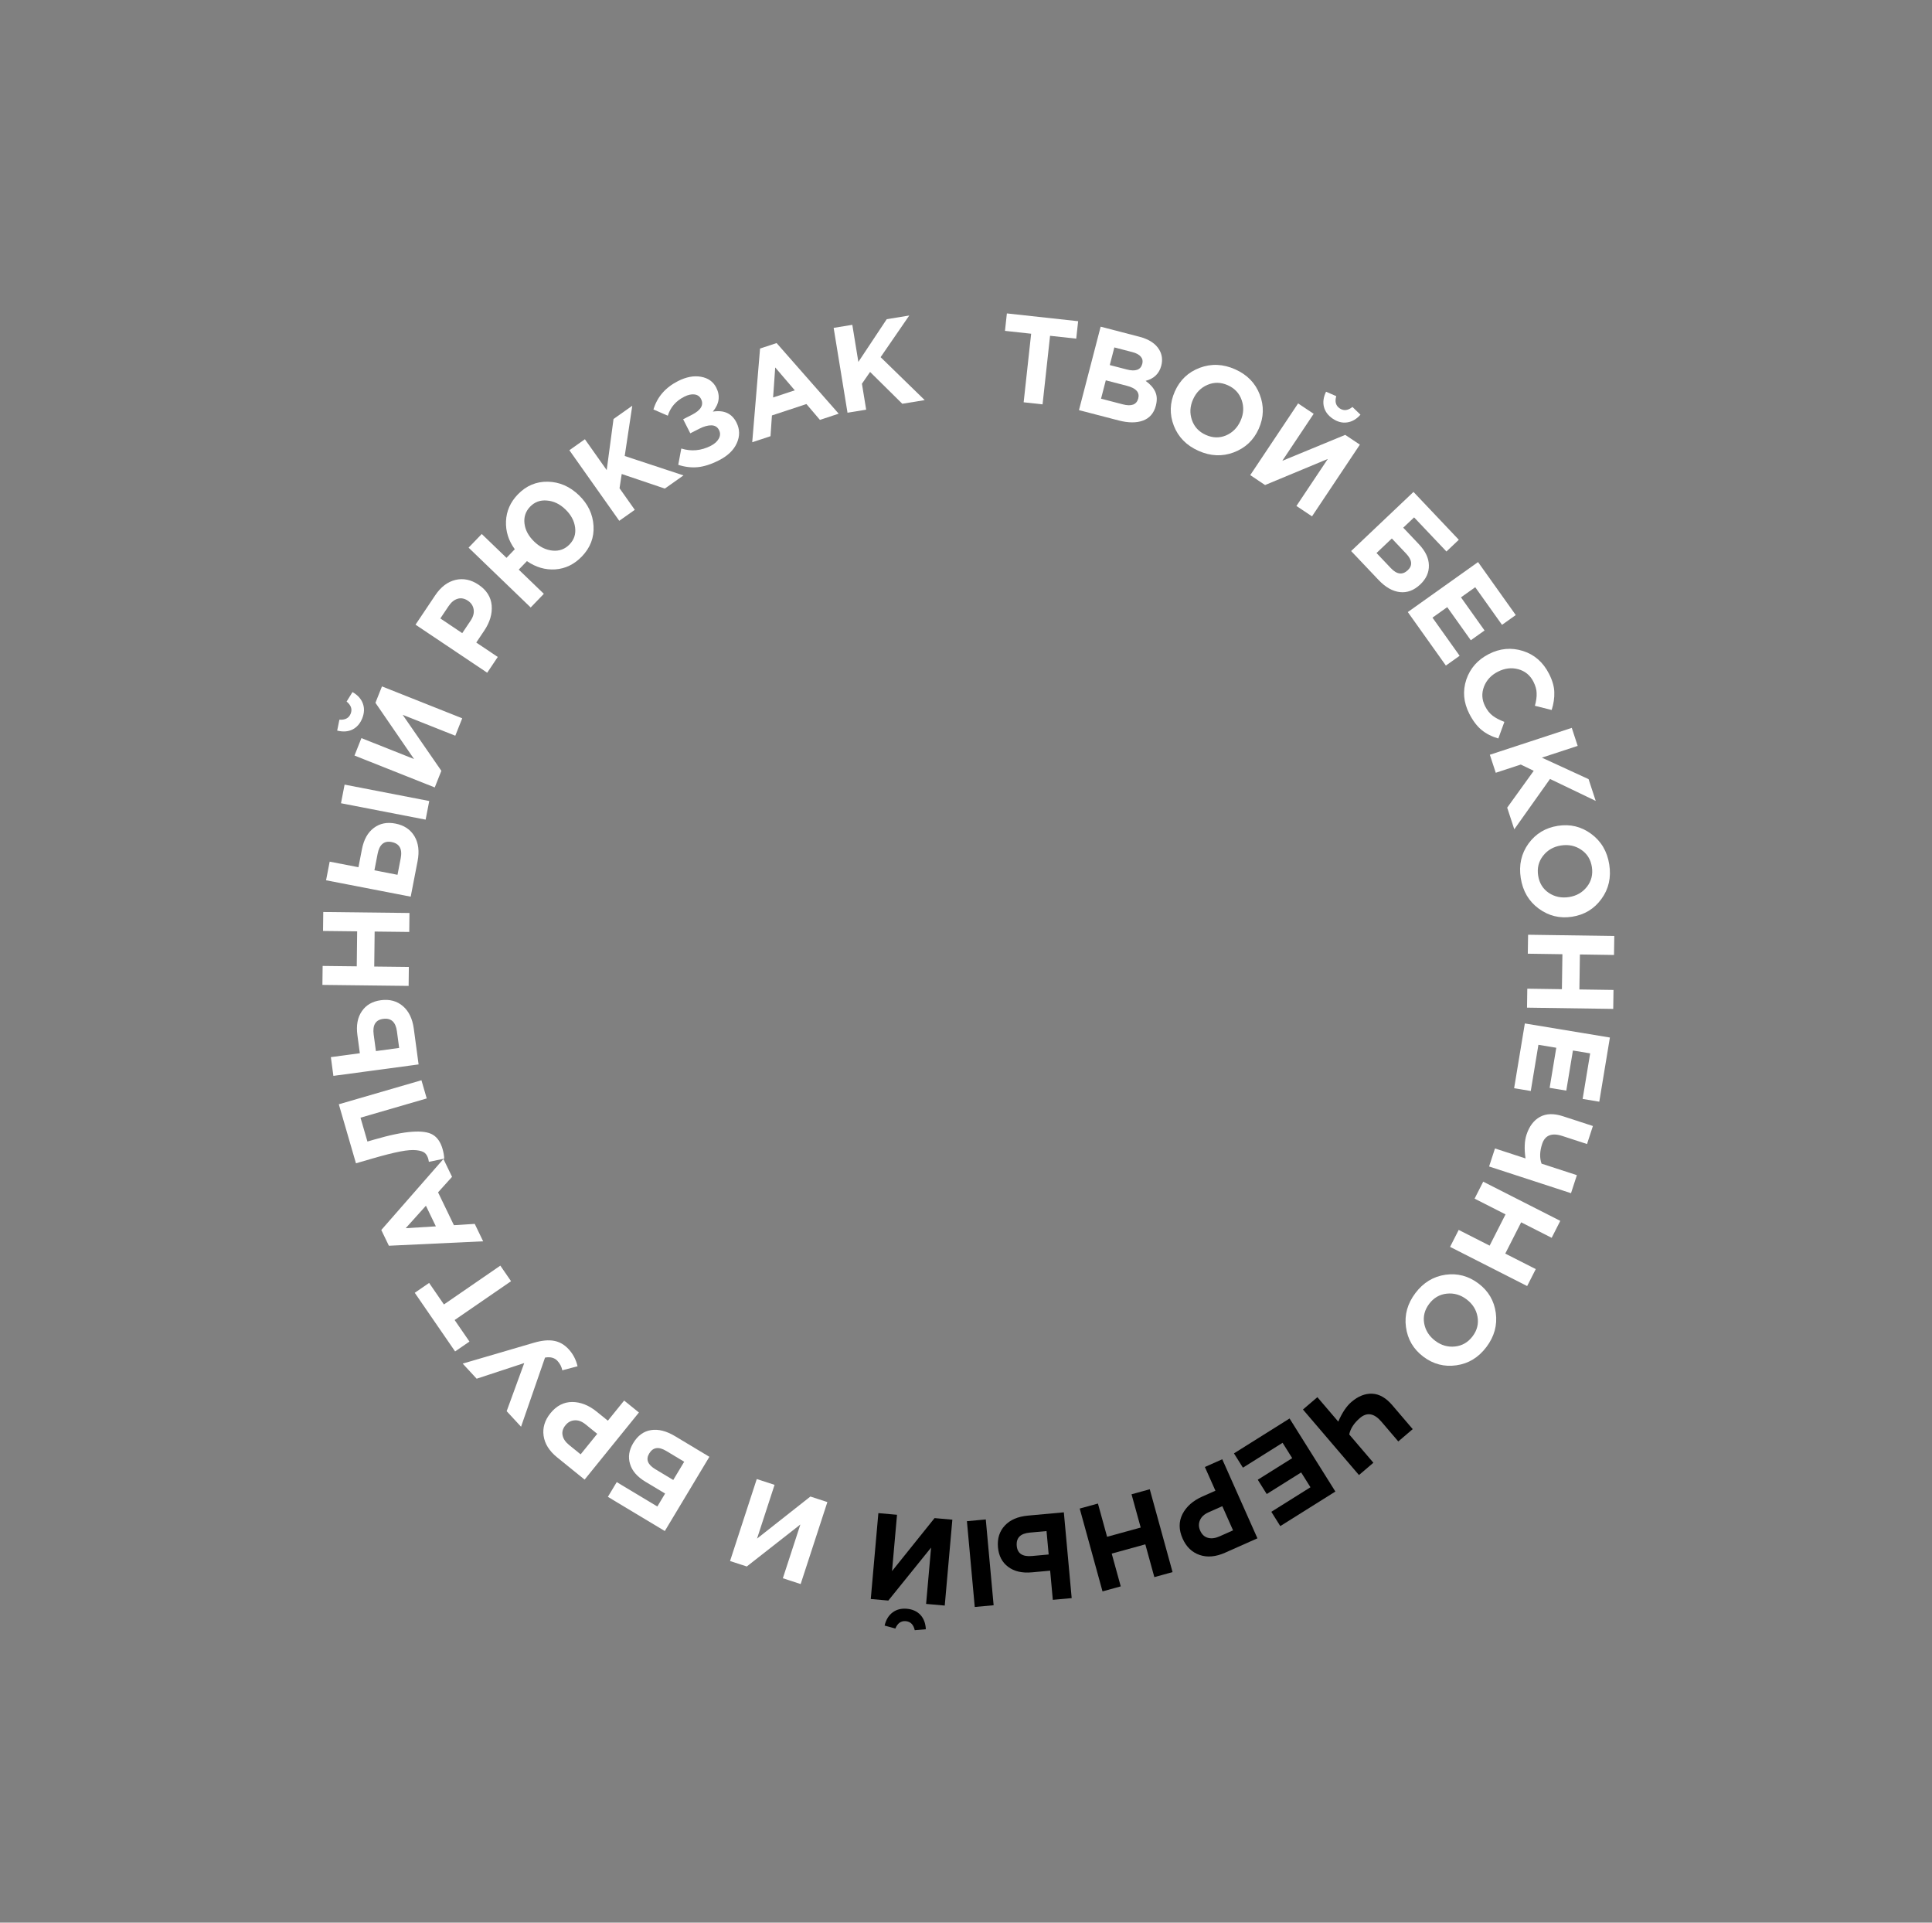<?xml version="1.0" encoding="UTF-8"?> <svg xmlns="http://www.w3.org/2000/svg" width="200" height="199" viewBox="0 0 200 199" fill="none"><rect x="0" y="0" width="200" height="199" fill="#808080" stroke="none"/><mask id="mask0_75_43" style="mask-type:luminance" maskUnits="userSpaceOnUse" x="0" y="0" width="200" height="199"><path d="M199.1 83.522L84.669 0L0.57 115.223L115.001 198.745L199.1 83.522Z" fill="white"></path></mask><g mask="url(#mask0_75_43)"><path d="M105.968 41.639L106.744 34.542L104.035 34.246L104.232 32.44L111.609 33.246L111.411 35.052L108.702 34.756L107.926 41.853L105.968 41.639Z" fill="white"></path><path d="M111.695 42.451L113.939 33.813L117.95 34.855C118.945 35.114 119.632 35.564 120.009 36.207C120.301 36.704 120.37 37.253 120.214 37.854C120.002 38.668 119.462 39.191 118.594 39.422C119.075 39.767 119.408 40.143 119.592 40.551C119.778 40.95 119.798 41.43 119.653 41.989C119.452 42.763 119.011 43.276 118.33 43.53C117.65 43.783 116.808 43.779 115.804 43.519L111.695 42.451ZM114.883 37.786L116.635 38.241C117.548 38.479 118.086 38.285 118.248 37.659C118.323 37.371 118.273 37.126 118.098 36.922C117.924 36.71 117.636 36.552 117.233 36.447L115.357 35.96L114.883 37.786ZM113.979 41.266L116.237 41.853C117.134 42.086 117.665 41.881 117.832 41.24C117.994 40.614 117.607 40.18 116.669 39.936L114.472 39.366L113.979 41.266Z" fill="white"></path><path d="M127.719 46.823C126.53 47.272 125.313 47.219 124.068 46.664C122.823 46.109 121.97 45.239 121.51 44.055C121.057 42.873 121.094 41.691 121.622 40.509C122.145 39.334 123.002 38.522 124.191 38.072C125.391 37.619 126.614 37.67 127.859 38.225C129.104 38.78 129.952 39.648 130.405 40.829C130.866 42.014 130.832 43.198 130.305 44.38C129.781 45.555 128.919 46.37 127.719 46.823ZM123.389 43.479C123.634 44.185 124.114 44.698 124.83 45.017C125.546 45.337 126.243 45.353 126.92 45.068C127.601 44.775 128.103 44.266 128.426 43.542C128.745 42.827 128.782 42.116 128.537 41.41C128.293 40.703 127.812 40.191 127.096 39.872C126.381 39.553 125.682 39.54 125.001 39.833C124.323 40.118 123.823 40.623 123.501 41.346C123.181 42.062 123.144 42.773 123.389 43.479Z" fill="white"></path><path d="M140.773 46.023L135.818 53.446L134.206 52.37L137.455 47.503L130.961 50.204L129.424 49.178L134.379 41.755L135.991 42.831L132.742 47.698L139.257 45.011L140.773 46.023ZM139.459 43.721C138.959 43.796 138.466 43.67 137.978 43.345C137.49 43.019 137.181 42.609 137.052 42.114C136.93 41.623 137.003 41.1 137.272 40.544L138.329 41.004C138.162 41.577 138.283 42 138.693 42.274C139.103 42.547 139.54 42.497 140.005 42.122L140.835 42.922C140.425 43.384 139.966 43.65 139.459 43.721Z" fill="white"></path><path d="M146.387 53.552L145.263 54.618L146.879 56.324C147.561 57.043 147.907 57.771 147.917 58.508C147.939 59.245 147.643 59.906 147.029 60.488C146.377 61.106 145.672 61.371 144.913 61.285C144.155 61.199 143.417 60.778 142.701 60.022L139.869 57.035L146.323 50.917L151.016 55.868L149.735 57.083L146.387 53.552ZM145.559 57.295L144.082 55.736L142.497 57.24L143.982 58.807C144.606 59.465 145.191 59.534 145.738 59.016C146.248 58.532 146.189 57.959 145.559 57.295Z" fill="white"></path><path d="M145.736 63.352L153.007 58.177L156.911 63.661L155.488 64.674L152.715 60.779L151.24 61.829L153.68 65.257L152.257 66.269L149.817 62.842L148.29 63.929L151.1 67.876L149.677 68.889L145.736 63.352Z" fill="white"></path><path d="M152.095 73.863C151.502 72.696 151.401 71.522 151.792 70.341C152.195 69.163 152.976 68.28 154.135 67.691C155.287 67.105 156.459 67.001 157.652 67.377C158.844 67.753 159.746 68.543 160.359 69.748C160.709 70.438 160.89 71.075 160.902 71.66C160.921 72.242 160.83 72.851 160.629 73.487L158.892 73.053C159.03 72.555 159.09 72.119 159.072 71.746C159.066 71.378 158.955 70.981 158.739 70.557C158.4 69.89 157.876 69.46 157.168 69.267C156.471 69.078 155.77 69.163 155.066 69.521C154.369 69.875 153.887 70.391 153.622 71.07C153.36 71.756 153.399 72.432 153.738 73.099C153.954 73.523 154.216 73.852 154.526 74.086C154.835 74.32 155.238 74.53 155.733 74.717L155.106 76.437C154.424 76.24 153.844 75.944 153.366 75.548C152.893 75.159 152.469 74.598 152.095 73.863Z" fill="white"></path><path d="M154.228 78.12L162.709 75.338L163.321 77.204L159.613 78.42L164.449 80.645L165.188 82.898L160.457 80.626L156.759 85.837L156.024 83.596L158.772 79.783L157.432 79.135L154.84 79.985L154.228 78.12Z" fill="white"></path><path d="M159.282 94.041C158.257 93.285 157.639 92.233 157.428 90.883C157.218 89.534 157.485 88.344 158.231 87.311C158.978 86.288 159.993 85.676 161.275 85.476C162.548 85.277 163.697 85.555 164.722 86.311C165.757 87.074 166.379 88.13 166.59 89.479C166.801 90.828 166.533 92.014 165.785 93.038C165.04 94.07 164.026 94.686 162.744 94.887C161.471 95.085 160.317 94.803 159.282 94.041ZM159.738 88.579C159.277 89.17 159.107 89.853 159.229 90.628C159.35 91.404 159.715 91.999 160.324 92.414C160.941 92.827 161.642 92.973 162.426 92.85C163.202 92.729 163.82 92.373 164.281 91.783C164.741 91.193 164.911 90.51 164.79 89.734C164.669 88.958 164.3 88.364 163.682 87.95C163.073 87.536 162.377 87.39 161.593 87.512C160.817 87.633 160.199 87.989 159.738 88.579Z" fill="white"></path><path d="M158.187 96.75L167.111 96.88L167.082 98.844L163.551 98.792L163.498 102.413L167.029 102.464L167.001 104.427L158.077 104.297L158.105 102.334L161.688 102.386L161.74 98.766L158.158 98.713L158.187 96.75Z" fill="white"></path><path d="M157.851 105.932L166.656 107.389L165.557 114.031L163.834 113.746L164.614 109.029L162.828 108.733L162.141 112.884L160.418 112.599L161.105 108.448L159.256 108.142L158.465 112.922L156.742 112.637L157.851 105.932Z" fill="white"></path><path d="M154.759 118.871L157.92 119.902C157.78 118.909 157.813 118.094 158.021 117.456C158.308 116.575 158.773 115.958 159.415 115.605C160.057 115.251 160.851 115.229 161.796 115.537L164.897 116.547L164.289 118.413L161.733 117.58C160.634 117.222 159.936 117.499 159.639 118.412C159.389 119.179 159.369 119.856 159.58 120.443L163.238 121.635L162.63 123.501L154.151 120.737L154.759 118.871Z" fill="white"></path><path d="M153.541 122.309L161.52 126.365L160.628 128.12L157.47 126.516L155.825 129.753L158.982 131.358L158.09 133.113L150.111 129.057L151.004 127.302L154.206 128.93L155.852 125.693L152.649 124.065L153.541 122.309Z" fill="white"></path><path d="M145.544 137.356C145.375 136.099 145.7 134.928 146.52 133.842C147.339 132.757 148.377 132.124 149.632 131.942C150.882 131.768 152.022 132.07 153.053 132.849C154.078 133.622 154.675 134.637 154.844 135.894C155.015 137.163 154.691 138.34 153.871 139.425C153.052 140.51 152.017 141.14 150.767 141.315C149.512 141.496 148.368 141.197 147.337 140.419C146.313 139.645 145.715 138.624 145.544 137.356ZM149.768 133.899C149.027 133.978 148.42 134.33 147.949 134.954C147.478 135.578 147.305 136.251 147.43 136.974C147.562 137.702 147.943 138.304 148.574 138.781C149.198 139.252 149.881 139.448 150.623 139.369C151.364 139.29 151.97 138.938 152.442 138.314C152.913 137.69 153.082 137.014 152.951 136.286C152.825 135.563 152.447 134.963 151.816 134.487C151.192 134.016 150.51 133.82 149.768 133.899Z" fill="white"></path><path d="M136.375 144.615L138.537 147.145C138.935 146.224 139.389 145.545 139.899 145.109C140.604 144.507 141.322 144.223 142.055 144.256C142.788 144.289 143.478 144.684 144.124 145.44L146.244 147.922L144.751 149.197L143.004 147.152C142.253 146.273 141.512 146.146 140.782 146.77C140.168 147.294 139.798 147.862 139.672 148.473L142.173 151.401L140.68 152.676L134.882 145.891L136.375 144.615Z" fill="black"></path><path d="M133.496 146.821L138.238 154.382L132.535 157.959L131.607 156.479L135.658 153.939L134.696 152.405L131.131 154.64L130.203 153.161L133.768 150.925L132.772 149.337L128.667 151.912L127.739 150.432L133.496 146.821Z" fill="black"></path><path d="M126.528 151.041L130.169 159.223L126.826 160.71C125.859 161.14 124.98 161.219 124.186 160.947C123.393 160.674 122.805 160.11 122.424 159.252C122.018 158.341 122.014 157.493 122.412 156.709C122.814 155.933 123.494 155.331 124.452 154.905L125.82 154.296L124.728 151.842L126.528 151.041ZM126.533 155.898L125.107 156.532C124.662 156.73 124.368 157.001 124.222 157.346C124.069 157.694 124.076 158.055 124.242 158.429C124.419 158.827 124.683 159.073 125.034 159.169C125.388 159.273 125.795 159.223 126.255 159.018L127.646 158.399L126.533 155.898Z" fill="black"></path><path d="M119.023 154.146L121.383 162.72L119.497 163.24L118.563 159.847L115.084 160.805L116.019 164.197L114.132 164.717L111.772 156.143L113.658 155.624L114.605 159.065L118.084 158.108L117.136 154.666L119.023 154.146Z" fill="black"></path><path d="M110.129 156.533L110.94 165.412L108.987 165.591L108.711 162.572L106.821 162.745C105.806 162.837 104.987 162.648 104.364 162.176C103.742 161.713 103.391 161.041 103.31 160.162C103.227 159.249 103.465 158.493 104.024 157.897C104.576 157.309 105.372 156.968 106.412 156.873L110.129 156.533ZM106.833 161.055L108.558 160.897L108.336 158.475L106.599 158.633C105.626 158.722 105.178 159.181 105.253 160.01C105.325 160.796 105.852 161.145 106.833 161.055ZM102.048 157.271L102.86 166.151L100.906 166.329L100.095 157.45L102.048 157.271Z" fill="black"></path><path d="M90.142 165.506L90.928 156.616L92.859 156.787L92.343 162.616L96.745 157.131L98.587 157.294L97.8 166.184L95.87 166.013L96.385 160.184L91.958 165.667L90.142 165.506ZM92.4 166.896C92.802 166.591 93.296 166.464 93.88 166.515C94.464 166.567 94.932 166.779 95.283 167.151C95.625 167.523 95.812 168.017 95.843 168.635L94.695 168.738C94.567 168.155 94.257 167.842 93.766 167.798C93.275 167.755 92.916 168.009 92.688 168.56L91.575 168.257C91.714 167.655 91.989 167.201 92.4 166.896Z" fill="black"></path><path d="M75.574 161.574L78.34 153.089L80.182 153.689L78.368 159.253L83.892 154.899L85.649 155.472L82.883 163.957L81.041 163.356L82.855 157.792L77.307 162.139L75.574 161.574Z" fill="white"></path><path d="M68.048 155.929L68.852 154.59L66.821 153.371C65.965 152.857 65.433 152.243 65.224 151.53C65.003 150.82 65.112 150.1 65.551 149.368C66.017 148.592 66.63 148.144 67.389 148.023C68.149 147.901 68.979 148.111 69.879 148.651L73.435 150.786L68.822 158.469L62.928 154.93L63.844 153.405L68.048 155.929ZM67.84 152.071L69.695 153.185L70.829 151.297L68.963 150.177C68.18 149.707 67.593 149.797 67.202 150.449C66.837 151.056 67.05 151.597 67.84 152.071Z" fill="white"></path><path d="M66.141 146.201L60.518 153.147L57.681 150.85C56.86 150.186 56.391 149.44 56.274 148.611C56.156 147.782 56.392 147.004 56.981 146.277C57.607 145.503 58.359 145.115 59.236 145.113C60.108 145.118 60.951 145.45 61.765 146.109L62.926 147.048L64.612 144.964L66.141 146.201ZM61.825 148.408L60.615 147.428C60.238 147.123 59.863 146.984 59.491 147.011C59.112 147.032 58.794 147.202 58.537 147.52C58.264 147.857 58.164 148.203 58.238 148.559C58.306 148.921 58.536 149.259 58.926 149.575L60.107 150.531L61.825 148.408Z" fill="white"></path><path d="M54.27 141.083L49.343 142.703L47.898 141.14L55.291 138.975C56.112 138.737 56.806 138.674 57.373 138.786C57.935 138.893 58.432 139.18 58.864 139.648C59.32 140.141 59.628 140.73 59.788 141.416L58.21 141.833C58.135 141.463 57.967 141.137 57.707 140.857C57.407 140.532 56.978 140.419 56.421 140.517L53.939 147.674L52.45 146.064L54.27 141.083Z" fill="white"></path><path d="M52.903 132.611L47.064 136.629L48.598 138.858L47.112 139.88L42.936 133.811L44.422 132.789L45.955 135.018L51.794 131L52.903 132.611Z" fill="white"></path><path d="M50.015 128.481L40.257 128.941L39.471 127.311L45.904 119.96L46.796 121.809L45.348 123.413L46.988 126.813L49.145 126.678L50.015 128.481ZM45.121 126.934L44.091 124.799L41.999 127.124L45.121 126.934Z" fill="white"></path><path d="M36.849 120.408L35.074 114.298L43.628 111.812L44.175 113.694L37.319 115.686L38.036 118.155L38.684 117.967C40.354 117.481 41.679 117.207 42.659 117.143C43.636 117.071 44.356 117.176 44.817 117.457C45.279 117.738 45.609 118.221 45.808 118.905C45.919 119.288 45.978 119.628 45.985 119.927L44.398 120.256C44.381 120.137 44.361 120.037 44.337 119.955C44.257 119.678 44.135 119.471 43.971 119.333C43.797 119.189 43.509 119.096 43.108 119.053C42.704 119.003 42.139 119.048 41.411 119.189C40.675 119.332 39.745 119.567 38.621 119.893L36.849 120.408Z" fill="white"></path><path d="M43.333 110.173L34.512 111.359L34.251 109.418L37.25 109.015L36.998 107.138C36.862 106.13 37.017 105.305 37.461 104.664C37.896 104.023 38.551 103.645 39.425 103.527C40.332 103.405 41.095 103.61 41.714 104.143C42.324 104.668 42.698 105.448 42.837 106.481L43.333 110.173ZM38.683 107.078L38.914 108.792L41.321 108.468L41.089 106.742C40.959 105.776 40.482 105.348 39.659 105.459C38.877 105.564 38.552 106.103 38.683 107.078Z" fill="white"></path><path d="M42.301 102.046L33.376 101.942L33.399 99.979L36.931 100.02L36.973 96.399L33.441 96.358L33.464 94.395L42.388 94.498L42.366 96.462L38.783 96.42L38.741 100.041L42.324 100.082L42.301 102.046Z" fill="white"></path><path d="M42.516 92.81L33.754 91.113L34.128 89.185L37.107 89.762L37.468 87.897C37.662 86.896 38.073 86.161 38.7 85.694C39.319 85.225 40.062 85.075 40.93 85.243C41.832 85.418 42.491 85.857 42.909 86.562C43.32 87.256 43.426 88.116 43.227 89.143L42.516 92.81ZM39.089 88.38L38.759 90.082L41.15 90.546L41.482 88.831C41.668 87.871 41.352 87.312 40.534 87.153C39.758 87.003 39.276 87.412 39.089 88.38ZM44.061 84.837L35.299 83.139L35.672 81.212L44.435 82.909L44.061 84.837Z" fill="white"></path><path d="M39.541 71.046L47.849 74.347L47.132 76.151L41.684 73.986L45.689 79.783L45.005 81.504L36.697 78.203L37.413 76.398L42.861 78.563L38.866 72.743L39.541 71.046ZM37.56 72.814C37.738 73.288 37.718 73.798 37.501 74.344C37.284 74.89 36.947 75.278 36.489 75.509C36.034 75.731 35.506 75.769 34.905 75.621L35.135 74.49C35.731 74.534 36.12 74.327 36.303 73.868C36.485 73.409 36.344 72.991 35.88 72.614L36.49 71.633C37.028 71.939 37.385 72.333 37.56 72.814Z" fill="white"></path><path d="M50.435 69.63L43.015 64.657L45.047 61.626C45.634 60.749 46.335 60.216 47.15 60.024C47.964 59.833 48.76 59.998 49.537 60.519C50.364 61.073 50.818 61.786 50.898 62.66C50.971 63.528 50.717 64.397 50.134 65.266L49.303 66.506L51.529 67.998L50.435 69.63ZM47.851 65.533L48.718 64.24C48.987 63.837 49.092 63.451 49.032 63.083C48.976 62.708 48.779 62.407 48.44 62.179C48.079 61.938 47.725 61.87 47.378 61.975C47.024 62.075 46.707 62.334 46.428 62.751L45.583 64.012L47.851 65.533Z" fill="white"></path><path d="M60.23 57.603C59.451 58.411 58.54 58.855 57.495 58.934C56.451 59.002 55.468 58.716 54.549 58.078L53.7 58.959L56.298 61.463L54.936 62.877L48.508 56.684L49.871 55.271L52.432 57.739L53.291 56.848C52.643 55.964 52.34 54.999 52.38 53.953C52.427 52.9 52.833 51.975 53.6 51.18C54.473 50.274 55.511 49.834 56.713 49.859C57.916 49.885 58.989 50.352 59.932 51.26C60.868 52.163 61.372 53.22 61.442 54.433C61.513 55.634 61.109 56.691 60.23 57.603ZM58.962 56.346C59.434 55.856 59.624 55.273 59.534 54.595C59.449 53.911 59.113 53.286 58.525 52.72C57.95 52.166 57.316 51.862 56.623 51.809C55.931 51.743 55.349 51.956 54.877 52.445C54.405 52.935 54.212 53.522 54.297 54.205C54.381 54.877 54.717 55.496 55.305 56.062C55.88 56.617 56.514 56.926 57.207 56.992C57.899 57.057 58.484 56.842 58.962 56.346Z" fill="white"></path><path d="M64.106 53.906L58.941 46.6L60.548 45.464L62.806 48.658L63.512 43.369L65.453 41.996L64.67 47.199L70.754 49.206L68.823 50.571L64.359 49.062L64.134 50.536L65.713 52.77L64.106 53.906Z" fill="white"></path><path d="M70.186 39.445C71.035 39.014 71.827 38.865 72.561 38.997C73.303 39.126 73.832 39.501 74.148 40.122C74.579 40.971 74.461 41.798 73.793 42.605C74.947 42.419 75.761 42.792 76.235 43.724C76.589 44.421 76.603 45.134 76.277 45.862C75.958 46.586 75.34 47.181 74.423 47.647C73.612 48.059 72.874 48.295 72.21 48.356C71.552 48.414 70.887 48.333 70.212 48.112L70.527 46.423C71.559 46.747 72.575 46.655 73.576 46.147C73.962 45.951 74.238 45.706 74.403 45.412C74.573 45.107 74.582 44.806 74.432 44.511C74.27 44.192 74.007 44.031 73.642 44.025C73.285 44.016 72.864 44.135 72.379 44.381L71.458 44.849L70.719 43.394L71.617 42.938C72.564 42.456 72.882 41.909 72.57 41.295C72.431 41.022 72.204 40.866 71.889 40.826C71.573 40.786 71.222 40.864 70.835 41.061C69.971 41.499 69.403 42.155 69.131 43.027L67.645 42.381C68.036 41.086 68.883 40.108 70.186 39.445Z" fill="white"></path><path d="M77.87 45.774L78.681 36.075L80.394 35.51L86.82 42.819L84.878 43.46L83.481 41.821L79.91 43L79.763 45.148L77.87 45.774ZM80.032 41.14L82.276 40.4L80.25 38.032L80.032 41.14Z" fill="white"></path><path d="M87.734 42.719L86.299 33.937L88.231 33.621L88.858 37.46L91.794 33.038L94.127 32.657L91.161 36.968L95.726 41.413L93.405 41.792L90.071 38.498L89.227 39.718L89.666 42.403L87.734 42.719Z" fill="white"></path></g></svg> 